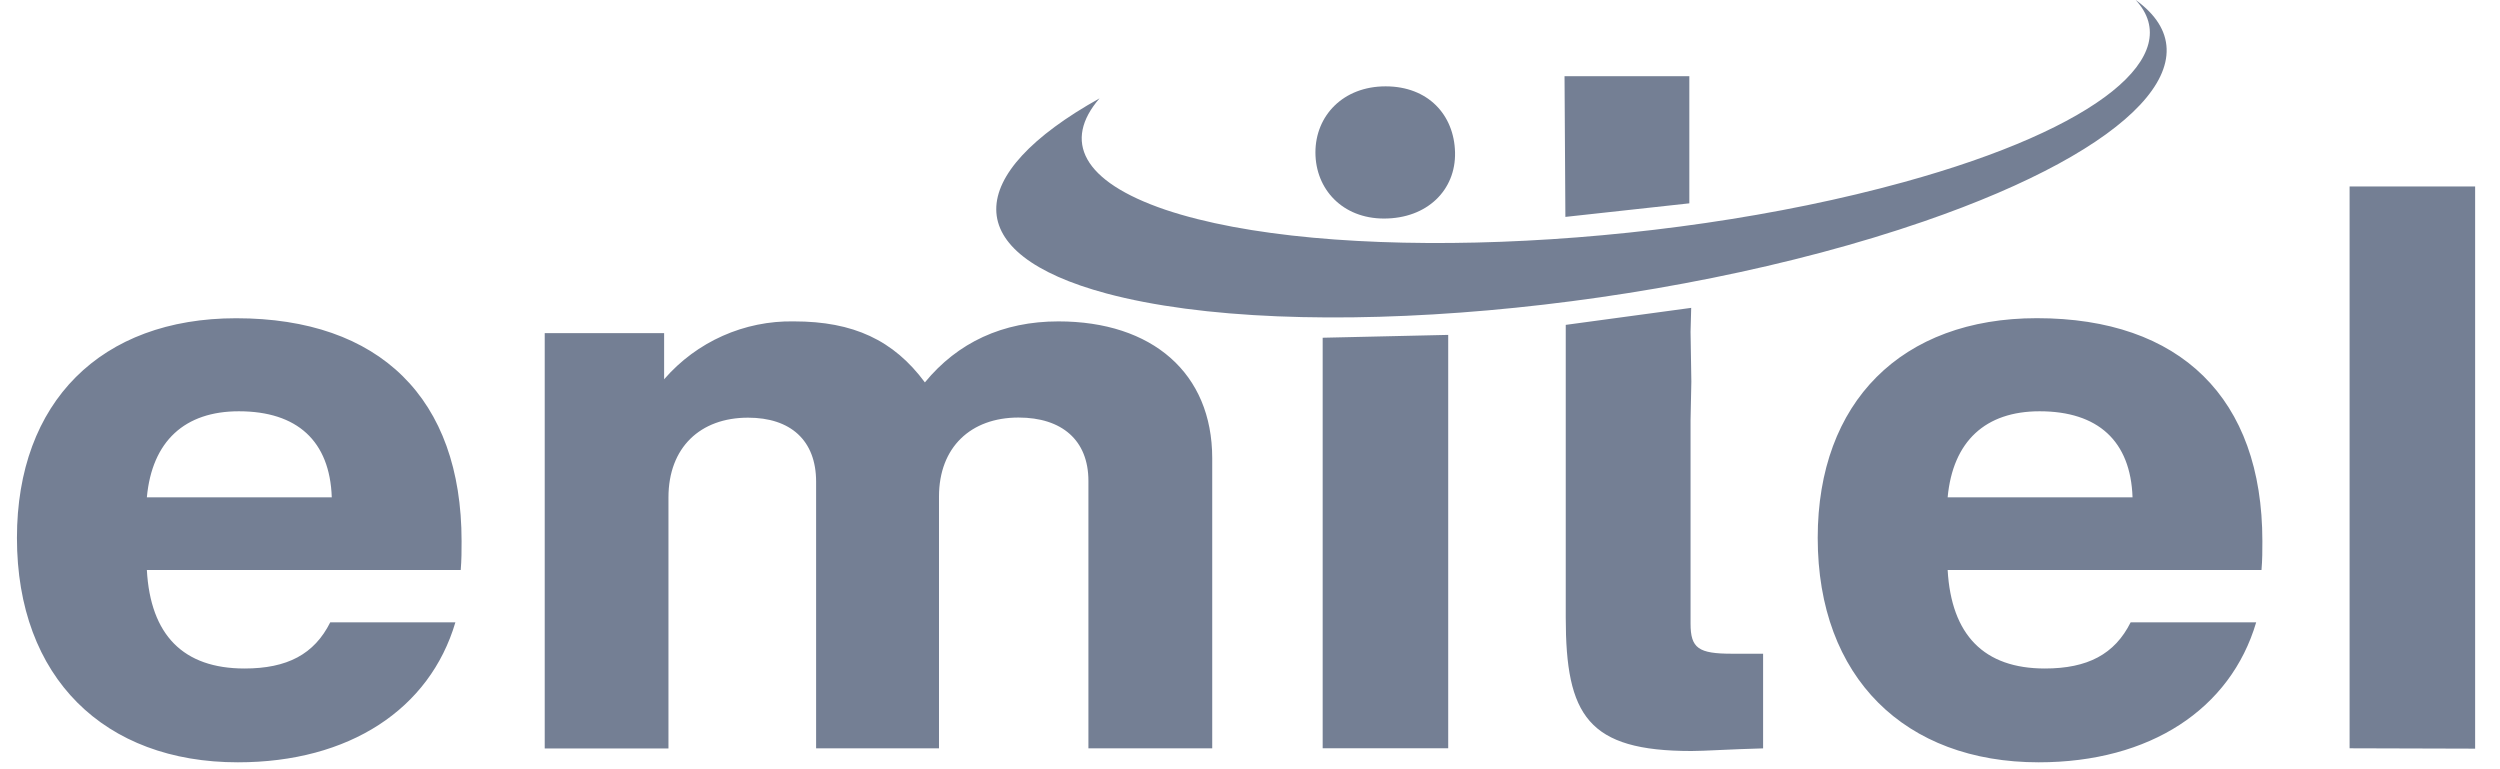 <?xml version="1.0" encoding="UTF-8"?>
<svg xmlns="http://www.w3.org/2000/svg" width="117" height="36" viewBox="0 0 117 36" fill="none">
  <g clip-path="url(#clip0_319_14426)">
    <path d="M79.155 17.86L79.118 15.53L79.148 14.408L73.277 15.204V28.893C73.277 33.493 74.311 35.147 79.158 35.147C79.781 35.147 80.899 35.067 82.513 35.024V30.594H81.065C79.491 30.594 79.118 30.344 79.118 29.183V19.667L79.155 17.86ZM99.951 0C102.311 2.563 98.286 5.991 89.094 8.524C77.445 11.742 61.992 12.321 54.548 9.819C50.624 8.487 49.744 6.587 51.458 4.603C45.083 8.161 44.834 11.869 51.79 13.736C60.647 16.106 77.772 14.595 90.036 10.361C100.041 6.91 103.719 2.716 99.951 0ZM21.562 26.676H6.873C7.041 29.715 8.571 31.286 11.444 31.286C13.441 31.286 14.708 30.62 15.455 29.126H21.312C20.114 33.187 16.349 35.676 11.134 35.676C4.89 35.679 0.793 31.725 0.793 25.175C0.793 18.811 4.724 14.894 11.054 14.894C17.767 14.894 21.602 18.639 21.602 25.325C21.602 25.761 21.602 26.201 21.562 26.676ZM11.177 19.248C8.655 19.248 7.116 20.636 6.873 23.275H15.527C15.438 20.636 13.906 19.248 11.177 19.248ZM50.938 35.021V22.506C50.938 20.602 49.697 19.541 47.666 19.541C45.433 19.541 43.945 20.932 43.945 23.238V35.021H38.194V22.543C38.194 20.602 36.992 19.547 35.008 19.547C32.775 19.547 31.284 20.939 31.284 23.282V35.027H25.493V15.59H31.081V17.75C32.606 15.99 34.833 14.997 37.161 15.041C39.934 15.041 41.822 15.919 43.285 17.896C44.817 16.029 46.926 15.041 49.533 15.041C53.921 15.041 56.732 17.457 56.732 21.444V35.021H50.938ZM61.901 35.02V15.806L67.776 15.673V35.02H61.901ZM105.838 26.676H91.15C91.323 29.715 92.847 31.286 95.7 31.286C97.697 31.286 98.968 30.62 99.714 29.126H105.589C104.39 33.187 100.622 35.676 95.41 35.676C89.163 35.676 85.069 31.722 85.069 25.172C85.069 18.808 88.996 14.891 95.326 14.891C102.029 14.891 105.879 18.622 105.879 25.322C105.879 25.761 105.879 26.2 105.838 26.676ZM95.454 19.248C92.927 19.248 91.395 20.639 91.15 23.275H99.803C99.714 20.636 98.182 19.248 95.454 19.248ZM109.961 35.02V8.727H115.836V35.037L109.961 35.02Z" fill="#747F94"></path>
    <path d="M64.771 10.228C62.824 10.228 61.562 8.85 61.562 7.133C61.562 5.415 62.859 4.041 64.846 4.041C66.833 4.041 68.055 5.372 68.096 7.133C68.136 8.893 66.793 10.228 64.771 10.228ZM79.061 3.565H73.22L73.26 10.151L79.061 9.516V3.565Z" fill="#747F94"></path>
  </g>
  <defs>
    <clipPath id="clip0_319_14426">
      <rect width="115.714" height="36" fill="white" transform="translate(0.793)"></rect>
    </clipPath>
  </defs>
</svg>
